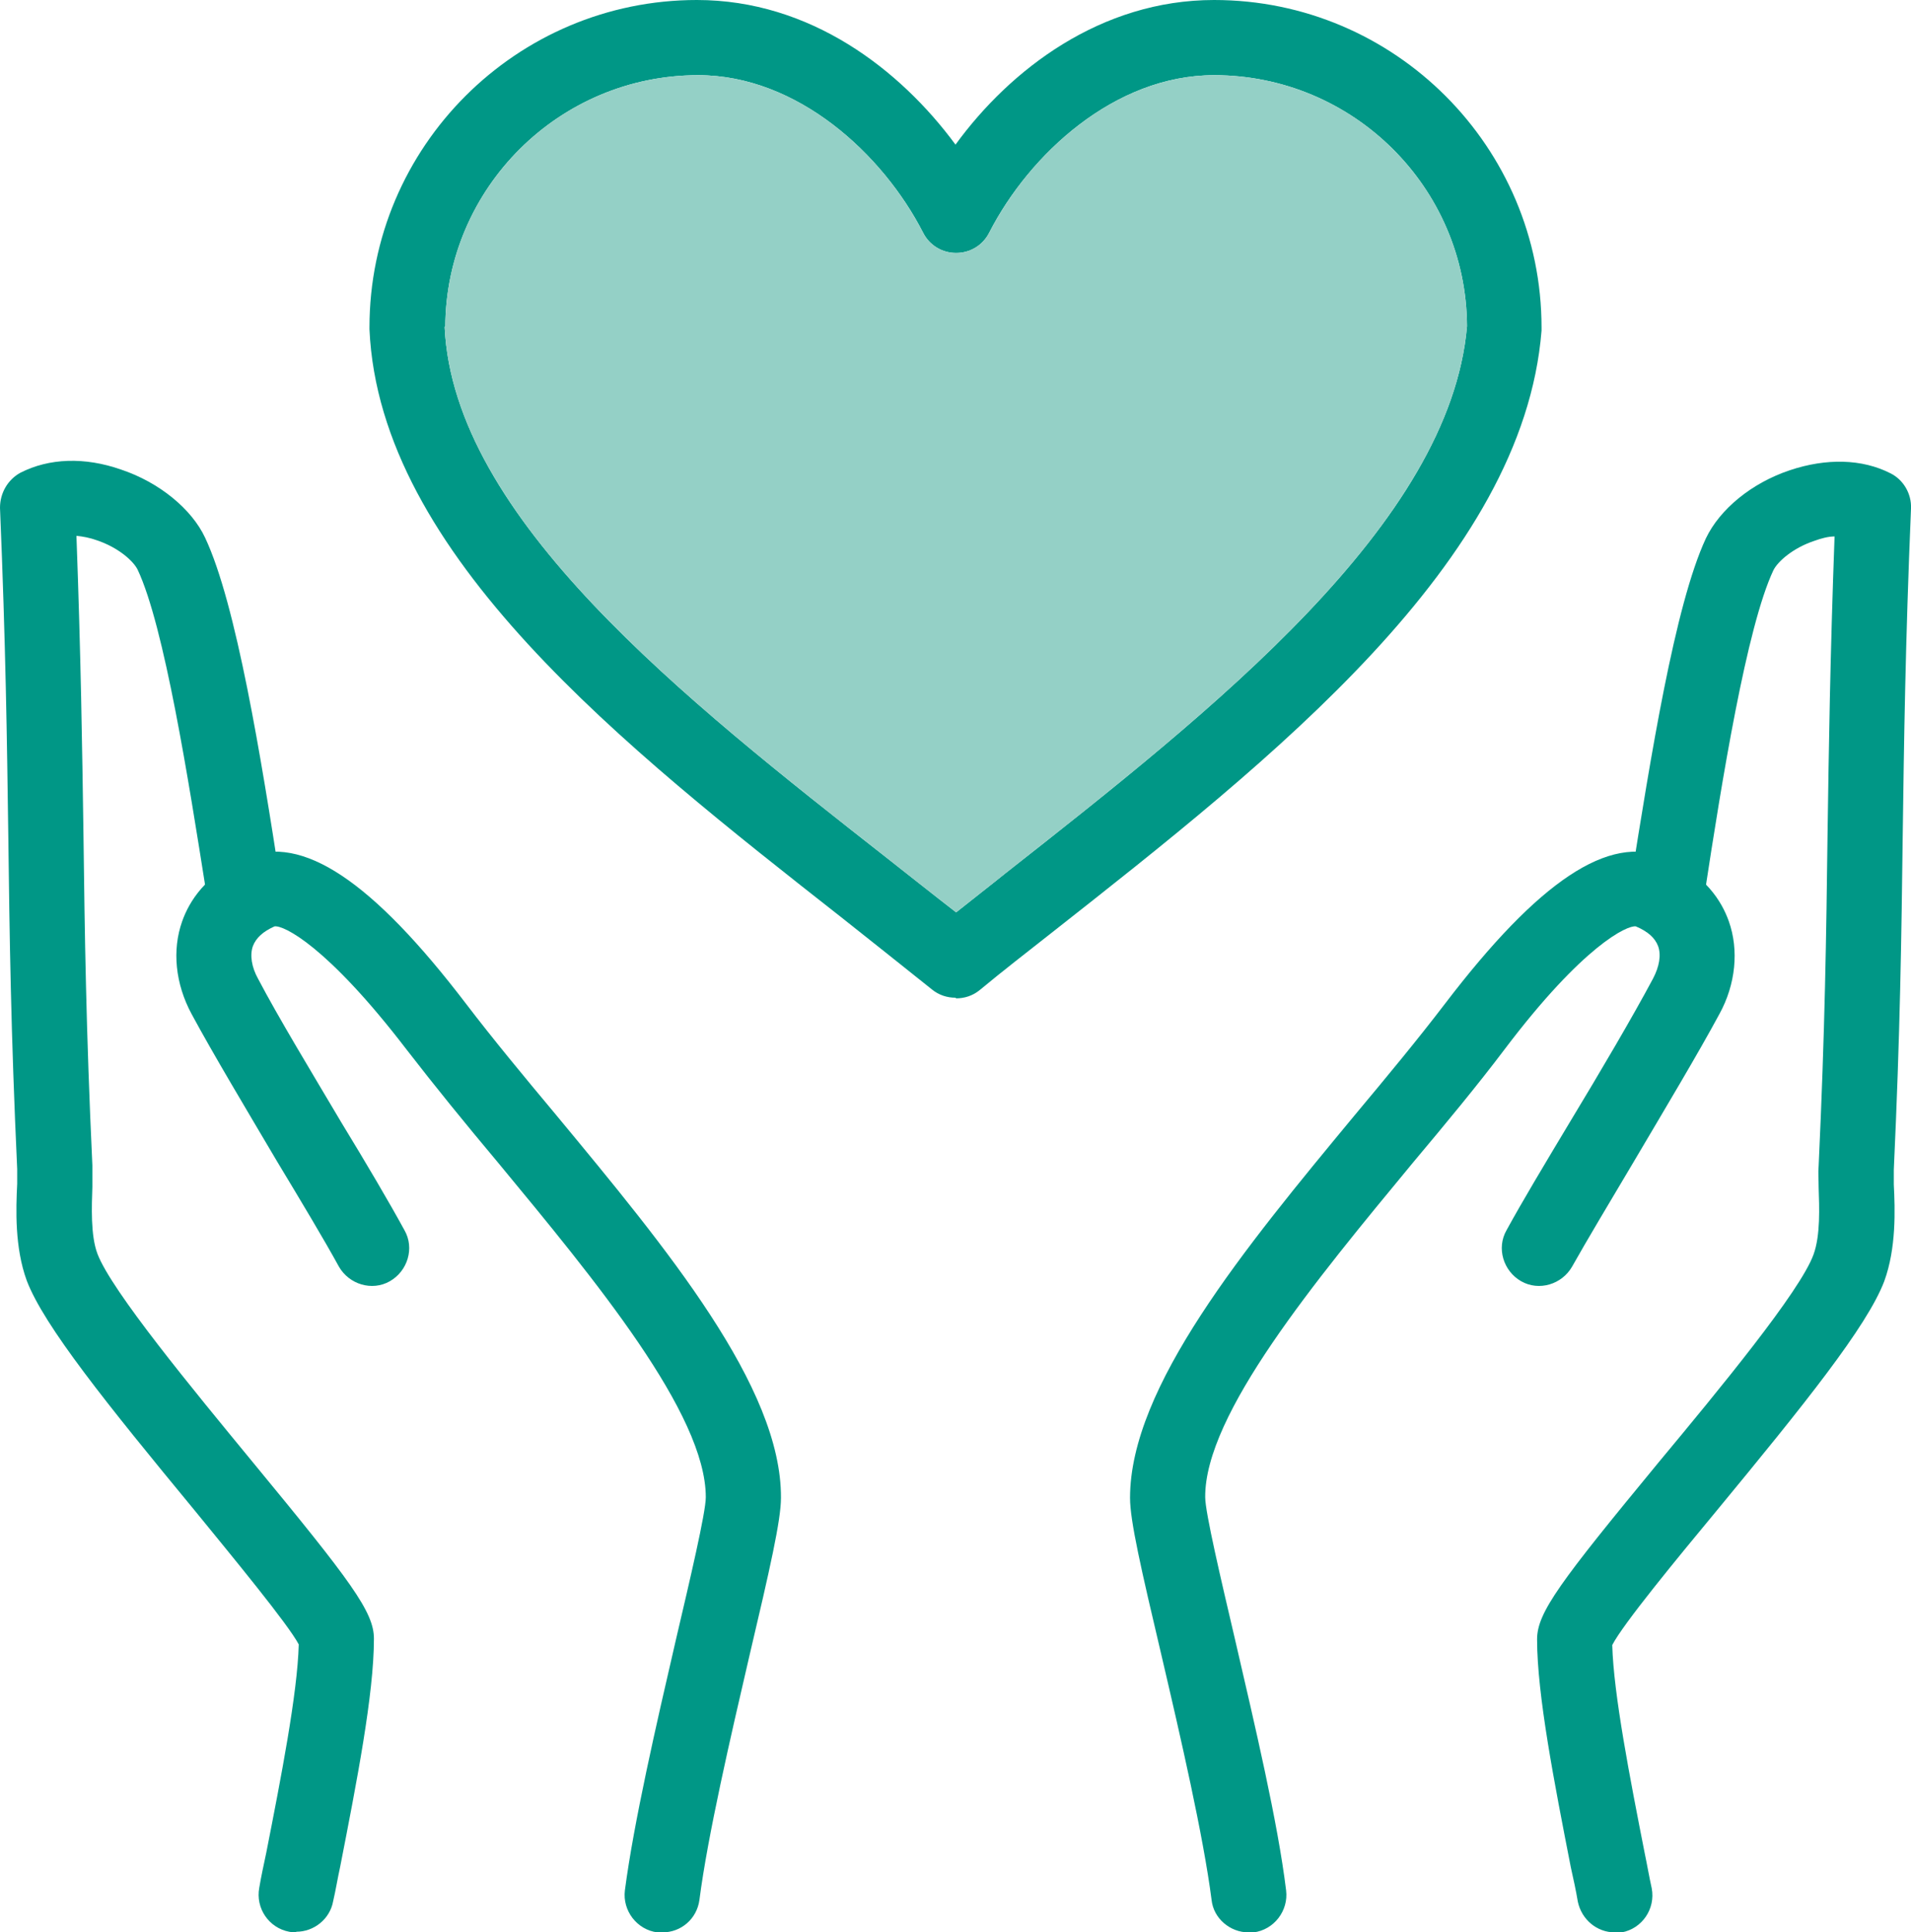 <?xml version="1.0" encoding="UTF-8"?>
<svg id="_レイヤー_2" data-name="レイヤー 2" xmlns="http://www.w3.org/2000/svg" viewBox="0 0 30 30.33">
  <defs>
    <style>
      .cls-1 {
        fill: #009786;
      }

      .cls-1, .cls-2 {
        stroke-width: 0px;
      }

      .cls-2 {
        fill: #94d0c6;
      }
    </style>
  </defs>
  <g id="_レイヤー_1-2" data-name="レイヤー 1">
    <g>
      <g>
        <g>
          <path class="cls-1" d="M19.6,30.33c-.29,0-.55-.22-.58-.51-.13-1.01-.49-2.57-.78-3.81-.33-1.4-.5-2.14-.5-2.5,0-1.74,1.79-3.91,3.53-6.01.51-.61.99-1.19,1.41-1.74,1.48-1.94,2.58-2.67,3.46-2.3.63.26.89.69,1,1,.16.45.11.99-.15,1.46-.34.63-.85,1.48-1.34,2.31-.38.64-.74,1.24-.97,1.65-.16.28-.52.39-.8.23-.28-.16-.39-.52-.23-.8.24-.44.6-1.04.99-1.69.49-.81.99-1.66,1.31-2.26.1-.19.13-.37.08-.51-.05-.13-.16-.23-.35-.31-.13-.02-.82.29-2.06,1.93-.43.57-.92,1.16-1.44,1.78-1.53,1.85-3.27,3.95-3.26,5.25,0,.24.25,1.3.47,2.24.31,1.34.67,2.86.8,3.93.04.32-.19.62-.51.66-.03,0-.05,0-.08,0Z"/>
          <path class="cls-1" d="M25.35,30.33c-.28,0-.52-.2-.58-.48-.03-.18-.07-.36-.11-.54-.26-1.33-.53-2.71-.53-3.58,0-.42.36-.9,1.91-2.78.94-1.13,2.22-2.68,2.43-3.26.11-.3.09-.75.08-1.05,0-.13-.01-.24,0-.34.1-2.14.12-3.63.14-5.21.02-1.36.04-2.76.11-4.67-.1,0-.21.03-.32.07-.33.11-.57.32-.64.46-.42.89-.81,3.31-1.08,5.08l-.03.18c-.05.32-.35.54-.67.49-.32-.05-.54-.35-.49-.67l.03-.18c.31-1.94.69-4.35,1.18-5.4.22-.46.72-.87,1.32-1.07.57-.19,1.13-.18,1.58.05.2.1.33.32.32.55-.09,2.15-.11,3.67-.13,5.13-.02,1.59-.04,3.09-.14,5.25,0,.04,0,.14,0,.23.02.4.04,1-.15,1.52-.27.71-1.26,1.94-2.63,3.6-.63.76-1.47,1.78-1.64,2.11.02.77.28,2.1.51,3.27.04.19.07.37.11.55.06.32-.15.63-.47.69-.04,0-.08.01-.11.01ZM25.29,25.85h0s0,0,0,0Z"/>
        </g>
        <g>
          <path class="cls-1" d="M10.4,30.33s-.05,0-.08,0c-.32-.04-.55-.34-.51-.66.14-1.07.49-2.59.8-3.93.22-.94.47-2,.47-2.24,0-1.31-1.73-3.4-3.26-5.25-.52-.62-1-1.21-1.44-1.78-1.25-1.63-1.93-1.95-2.07-1.93-.18.08-.29.18-.34.31-.05.14-.02.33.08.51.32.61.83,1.45,1.31,2.26.39.64.75,1.25.99,1.69.16.28.05.64-.23.8-.28.16-.64.05-.8-.23-.23-.42-.59-1.02-.97-1.65-.49-.83-1-1.68-1.34-2.31-.26-.48-.31-1.01-.15-1.46.11-.31.37-.74,1-1,.88-.37,1.98.36,3.46,2.3.42.55.9,1.13,1.41,1.74,1.74,2.1,3.54,4.27,3.53,6.01,0,.35-.17,1.1-.5,2.5-.29,1.25-.65,2.8-.78,3.81-.04.3-.29.51-.58.51Z"/>
          <path class="cls-1" d="M4.65,30.33s-.07,0-.11-.01c-.32-.06-.53-.37-.47-.69.03-.18.07-.36.11-.55.23-1.17.49-2.5.51-3.27-.17-.32-1.02-1.35-1.64-2.11-1.37-1.66-2.36-2.89-2.63-3.6-.19-.52-.17-1.12-.15-1.52,0-.09,0-.19,0-.23-.1-2.16-.12-3.66-.14-5.25C.11,11.64.09,10.13,0,7.97c0-.23.12-.44.32-.55.45-.23,1.01-.25,1.58-.05.6.2,1.11.62,1.32,1.07.49,1.04.88,3.46,1.18,5.4l.03.18c.05.32-.17.62-.49.67-.32.05-.62-.17-.67-.49l-.03-.18c-.28-1.77-.66-4.19-1.08-5.08-.07-.14-.31-.35-.64-.46-.11-.04-.22-.06-.32-.07.07,1.91.09,3.31.11,4.67.02,1.58.04,3.07.14,5.21,0,.1,0,.21,0,.34-.01.3-.03.76.08,1.05.22.58,1.5,2.13,2.43,3.26,1.55,1.88,1.91,2.36,1.91,2.78,0,.87-.27,2.25-.53,3.58-.04.18-.07.37-.11.54-.05.28-.3.48-.58.48ZM4.71,25.85h0s0,0,0,0Z"/>
        </g>
        <path class="cls-1" d="M15,15.66c-.13,0-.26-.04-.37-.13-.46-.37-.93-.74-1.42-1.13-3.4-2.67-7.25-5.69-7.41-9.23,0,0,0-.02,0-.03,0-2.84,2.31-5.14,5.14-5.14,1.78,0,3.19,1.09,4.06,2.27.86-1.18,2.28-2.27,4.06-2.27,2.84,0,5.14,2.31,5.14,5.14,0,.02,0,.03,0,.05-.29,3.63-4.22,6.72-7.69,9.45-.38.3-.77.6-1.13.9-.11.09-.24.13-.37.13ZM6.98,5.13c.14,3,3.76,5.84,6.96,8.35.37.29.72.57,1.07.84.25-.2.51-.4.77-.61,3.27-2.57,6.98-5.49,7.25-8.59-.01-2.18-1.79-3.94-3.97-3.94-1.56,0-2.9,1.24-3.53,2.47-.1.2-.3.32-.52.32s-.42-.12-.52-.32c-.63-1.23-1.97-2.47-3.53-2.47-2.18,0-3.96,1.77-3.97,3.95ZM23.61,5.14h0,0Z"/>
      </g>
      <path class="cls-2" d="M6.98,5.13c.14,3,3.76,5.84,6.96,8.35.37.29.72.57,1.07.84.25-.2.51-.4.77-.61,3.27-2.57,6.98-5.49,7.25-8.59-.01-2.18-1.79-3.94-3.97-3.94-1.56,0-2.9,1.24-3.53,2.47-.1.2-.3.32-.52.32s-.42-.12-.52-.32c-.63-1.23-1.97-2.47-3.53-2.47-2.18,0-3.96,1.77-3.97,3.95Z"/>
    </g>
  </g>
</svg>